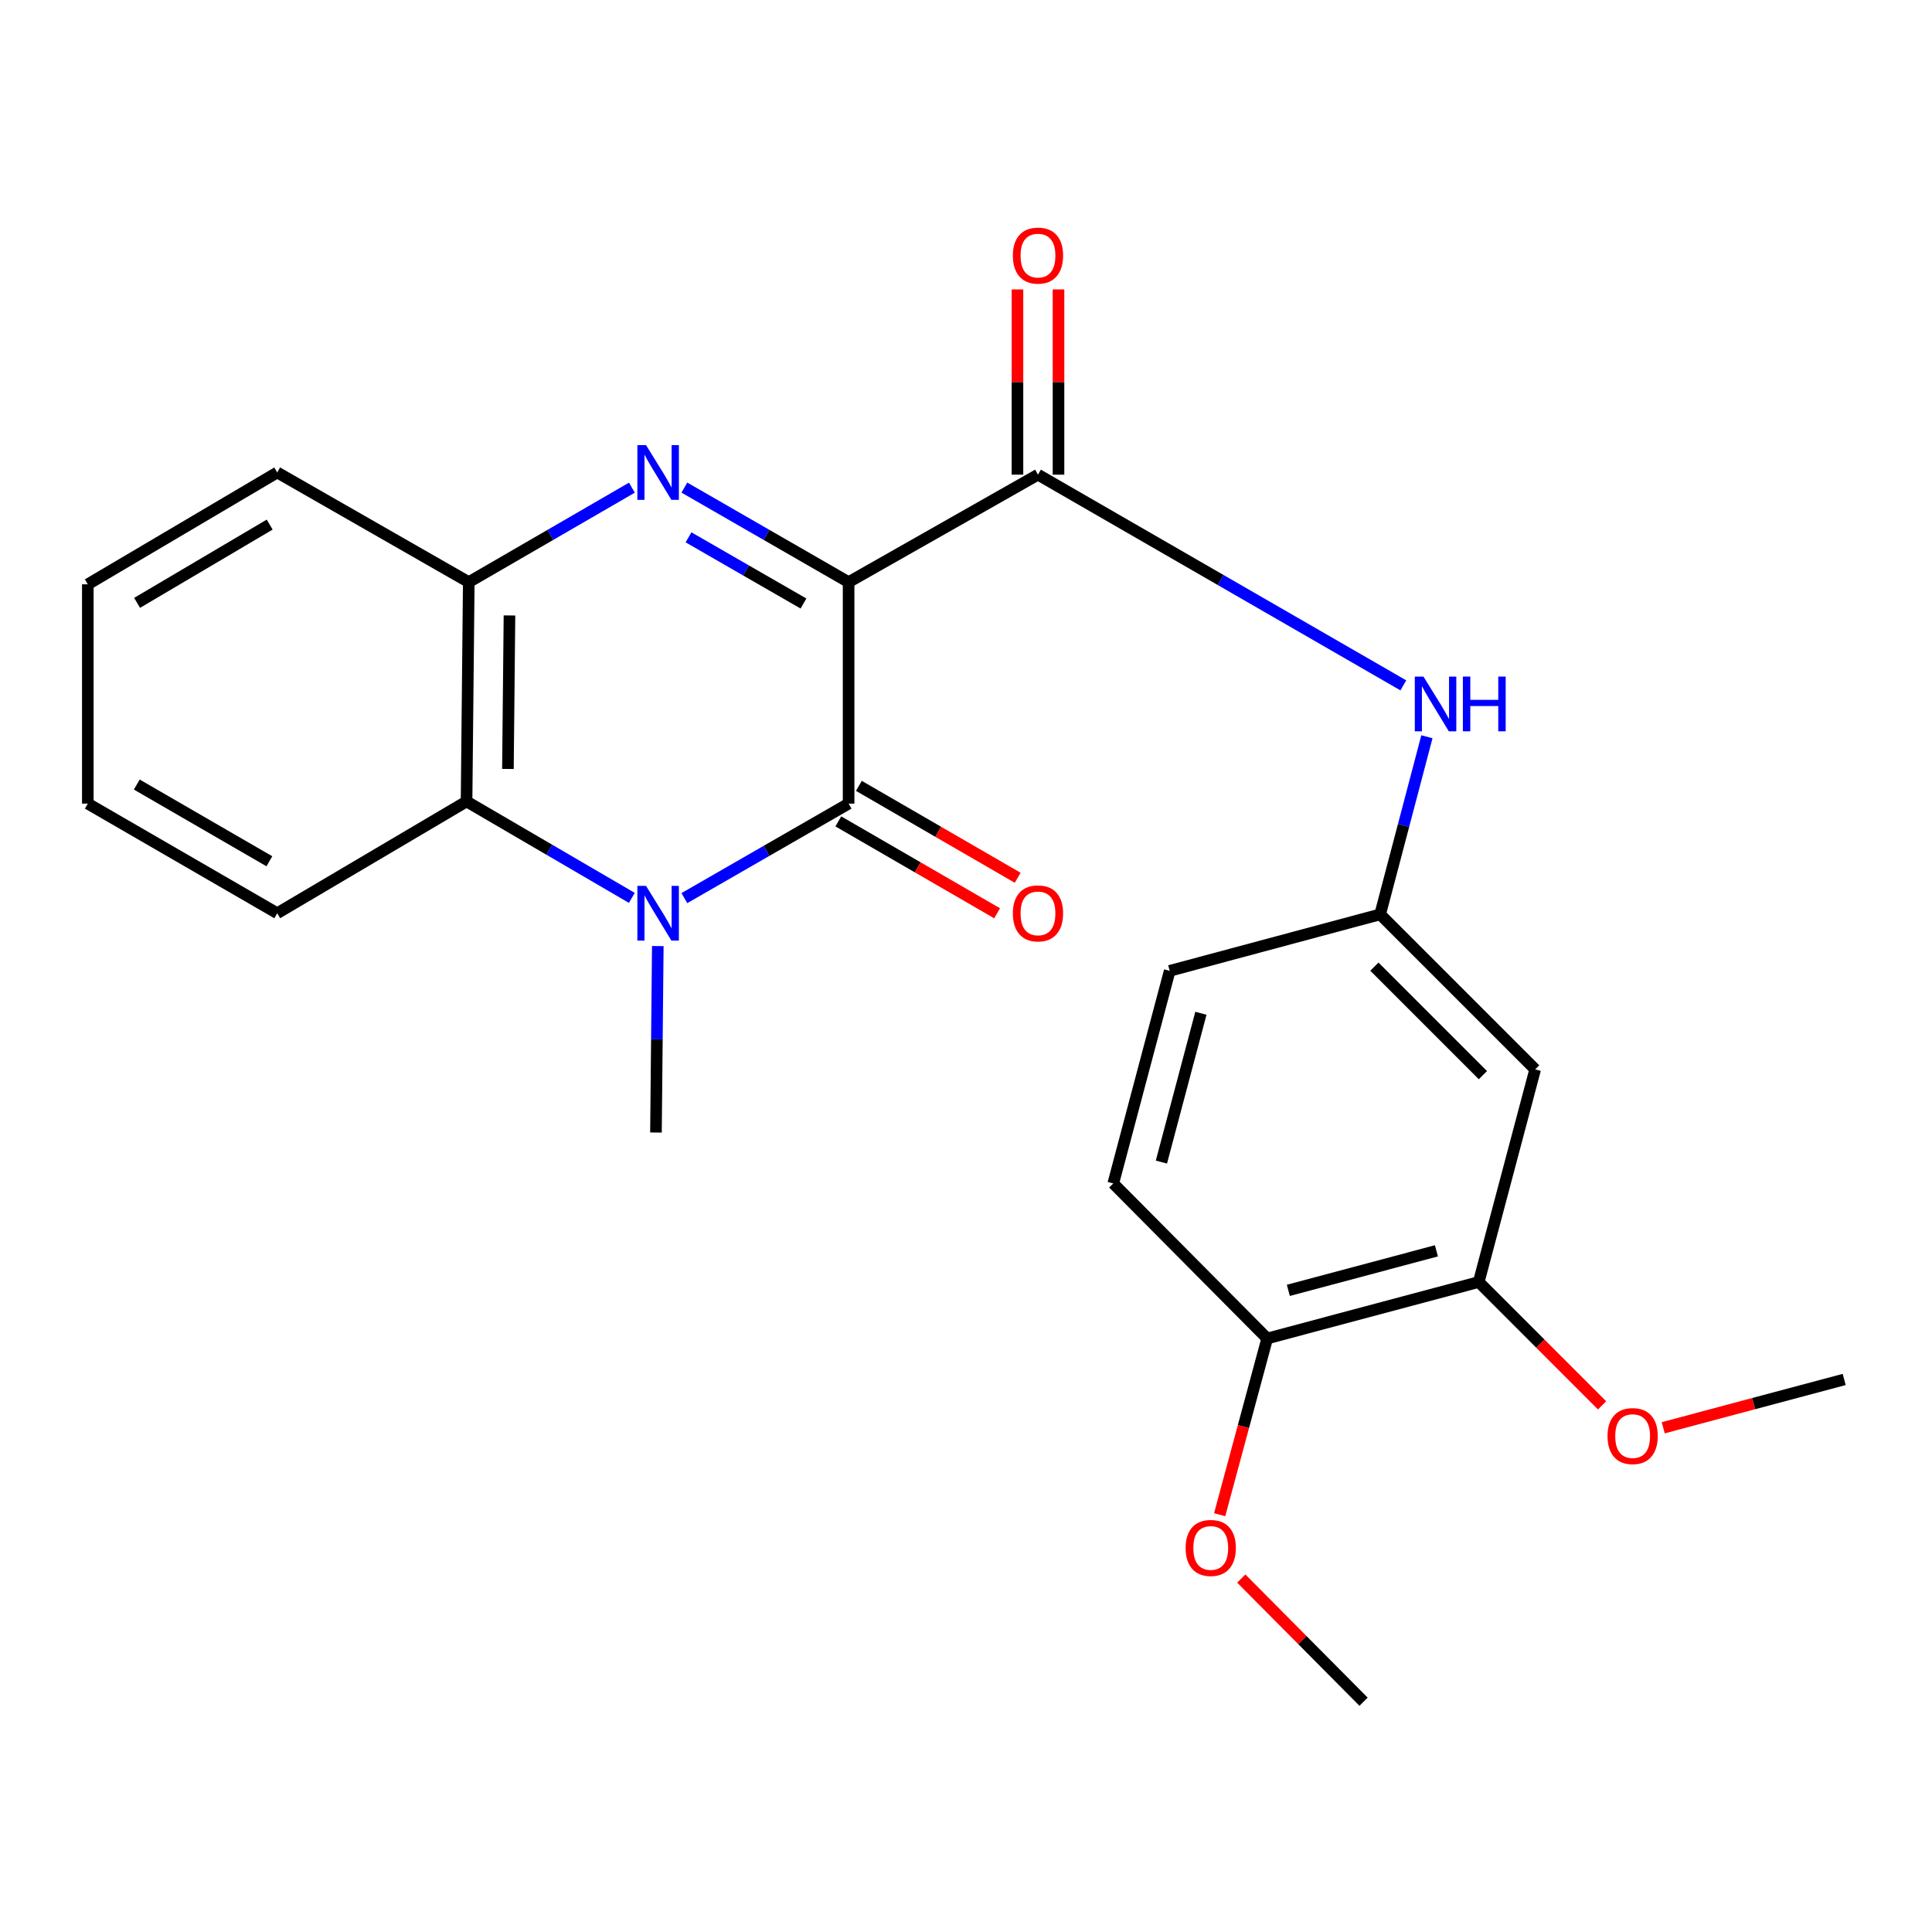 <?xml version='1.0' encoding='iso-8859-1'?>
<svg version='1.1' baseProfile='full'
              xmlns='http://www.w3.org/2000/svg'
                      xmlns:rdkit='http://www.rdkit.org/xml'
                      xmlns:xlink='http://www.w3.org/1999/xlink'
                  xml:space='preserve'
width='1000px' height='1000px' viewBox='0 0 1000 1000'>
<!-- END OF HEADER -->
<rect style='opacity:1.0;fill:#FFFFFF;stroke:none' width='1000' height='1000' x='0' y='0'> </rect>
<path class='bond-0' d='M 439.234,301.317 L 439.234,415.956' style='fill:none;fill-rule:evenodd;stroke:#000000;stroke-width:6px;stroke-linecap:butt;stroke-linejoin:miter;stroke-opacity:1' />
<path class='bond-1' d='M 439.234,301.317 L 396.732,276.845' style='fill:none;fill-rule:evenodd;stroke:#000000;stroke-width:6px;stroke-linecap:butt;stroke-linejoin:miter;stroke-opacity:1' />
<path class='bond-1' d='M 396.732,276.845 L 354.229,252.373' style='fill:none;fill-rule:evenodd;stroke:#0000FF;stroke-width:6px;stroke-linecap:butt;stroke-linejoin:miter;stroke-opacity:1' />
<path class='bond-1' d='M 415.884,312.385 L 386.132,295.254' style='fill:none;fill-rule:evenodd;stroke:#000000;stroke-width:6px;stroke-linecap:butt;stroke-linejoin:miter;stroke-opacity:1' />
<path class='bond-1' d='M 386.132,295.254 L 356.38,278.124' style='fill:none;fill-rule:evenodd;stroke:#0000FF;stroke-width:6px;stroke-linecap:butt;stroke-linejoin:miter;stroke-opacity:1' />
<path class='bond-3' d='M 439.234,301.317 L 537.257,245.685' style='fill:none;fill-rule:evenodd;stroke:#000000;stroke-width:6px;stroke-linecap:butt;stroke-linejoin:miter;stroke-opacity:1' />
<path class='bond-2' d='M 439.234,415.956 L 396.731,440.413' style='fill:none;fill-rule:evenodd;stroke:#000000;stroke-width:6px;stroke-linecap:butt;stroke-linejoin:miter;stroke-opacity:1' />
<path class='bond-2' d='M 396.731,440.413 L 354.228,464.87' style='fill:none;fill-rule:evenodd;stroke:#0000FF;stroke-width:6px;stroke-linecap:butt;stroke-linejoin:miter;stroke-opacity:1' />
<path class='bond-9' d='M 433.914,425.149 L 475.01,448.933' style='fill:none;fill-rule:evenodd;stroke:#000000;stroke-width:6px;stroke-linecap:butt;stroke-linejoin:miter;stroke-opacity:1' />
<path class='bond-9' d='M 475.01,448.933 L 516.106,472.717' style='fill:none;fill-rule:evenodd;stroke:#FF0000;stroke-width:6px;stroke-linecap:butt;stroke-linejoin:miter;stroke-opacity:1' />
<path class='bond-9' d='M 444.554,406.764 L 485.65,430.547' style='fill:none;fill-rule:evenodd;stroke:#000000;stroke-width:6px;stroke-linecap:butt;stroke-linejoin:miter;stroke-opacity:1' />
<path class='bond-9' d='M 485.65,430.547 L 526.746,454.331' style='fill:none;fill-rule:evenodd;stroke:#FF0000;stroke-width:6px;stroke-linecap:butt;stroke-linejoin:miter;stroke-opacity:1' />
<path class='bond-5' d='M 327.073,252.412 L 284.853,276.864' style='fill:none;fill-rule:evenodd;stroke:#0000FF;stroke-width:6px;stroke-linecap:butt;stroke-linejoin:miter;stroke-opacity:1' />
<path class='bond-5' d='M 284.853,276.864 L 242.634,301.317' style='fill:none;fill-rule:evenodd;stroke:#000000;stroke-width:6px;stroke-linecap:butt;stroke-linejoin:miter;stroke-opacity:1' />
<path class='bond-14' d='M 340.477,489.684 L 340,537.938' style='fill:none;fill-rule:evenodd;stroke:#0000FF;stroke-width:6px;stroke-linecap:butt;stroke-linejoin:miter;stroke-opacity:1' />
<path class='bond-14' d='M 340,537.938 L 339.524,586.193' style='fill:none;fill-rule:evenodd;stroke:#000000;stroke-width:6px;stroke-linecap:butt;stroke-linejoin:miter;stroke-opacity:1' />
<path class='bond-24' d='M 327.035,464.744 L 284.262,439.784' style='fill:none;fill-rule:evenodd;stroke:#0000FF;stroke-width:6px;stroke-linecap:butt;stroke-linejoin:miter;stroke-opacity:1' />
<path class='bond-24' d='M 284.262,439.784 L 241.489,414.823' style='fill:none;fill-rule:evenodd;stroke:#000000;stroke-width:6px;stroke-linecap:butt;stroke-linejoin:miter;stroke-opacity:1' />
<path class='bond-6' d='M 537.257,245.685 L 631.809,300.213' style='fill:none;fill-rule:evenodd;stroke:#000000;stroke-width:6px;stroke-linecap:butt;stroke-linejoin:miter;stroke-opacity:1' />
<path class='bond-6' d='M 631.809,300.213 L 726.361,354.742' style='fill:none;fill-rule:evenodd;stroke:#0000FF;stroke-width:6px;stroke-linecap:butt;stroke-linejoin:miter;stroke-opacity:1' />
<path class='bond-11' d='M 547.879,245.685 L 547.879,197.748' style='fill:none;fill-rule:evenodd;stroke:#000000;stroke-width:6px;stroke-linecap:butt;stroke-linejoin:miter;stroke-opacity:1' />
<path class='bond-11' d='M 547.879,197.748 L 547.879,149.81' style='fill:none;fill-rule:evenodd;stroke:#FF0000;stroke-width:6px;stroke-linecap:butt;stroke-linejoin:miter;stroke-opacity:1' />
<path class='bond-11' d='M 526.636,245.685 L 526.636,197.748' style='fill:none;fill-rule:evenodd;stroke:#000000;stroke-width:6px;stroke-linecap:butt;stroke-linejoin:miter;stroke-opacity:1' />
<path class='bond-11' d='M 526.636,197.748 L 526.636,149.81' style='fill:none;fill-rule:evenodd;stroke:#FF0000;stroke-width:6px;stroke-linecap:butt;stroke-linejoin:miter;stroke-opacity:1' />
<path class='bond-4' d='M 241.489,414.823 L 242.634,301.317' style='fill:none;fill-rule:evenodd;stroke:#000000;stroke-width:6px;stroke-linecap:butt;stroke-linejoin:miter;stroke-opacity:1' />
<path class='bond-4' d='M 262.902,398.012 L 263.703,318.557' style='fill:none;fill-rule:evenodd;stroke:#000000;stroke-width:6px;stroke-linecap:butt;stroke-linejoin:miter;stroke-opacity:1' />
<path class='bond-18' d='M 241.489,414.823 L 143.489,472.686' style='fill:none;fill-rule:evenodd;stroke:#000000;stroke-width:6px;stroke-linecap:butt;stroke-linejoin:miter;stroke-opacity:1' />
<path class='bond-19' d='M 242.634,301.317 L 143.489,244.552' style='fill:none;fill-rule:evenodd;stroke:#000000;stroke-width:6px;stroke-linecap:butt;stroke-linejoin:miter;stroke-opacity:1' />
<path class='bond-10' d='M 738.57,381.336 L 726.466,427.306' style='fill:none;fill-rule:evenodd;stroke:#0000FF;stroke-width:6px;stroke-linecap:butt;stroke-linejoin:miter;stroke-opacity:1' />
<path class='bond-10' d='M 726.466,427.306 L 714.362,473.276' style='fill:none;fill-rule:evenodd;stroke:#000000;stroke-width:6px;stroke-linecap:butt;stroke-linejoin:miter;stroke-opacity:1' />
<path class='bond-7' d='M 794.6,553.514 L 714.362,473.276' style='fill:none;fill-rule:evenodd;stroke:#000000;stroke-width:6px;stroke-linecap:butt;stroke-linejoin:miter;stroke-opacity:1' />
<path class='bond-7' d='M 767.544,556.499 L 711.377,500.333' style='fill:none;fill-rule:evenodd;stroke:#000000;stroke-width:6px;stroke-linecap:butt;stroke-linejoin:miter;stroke-opacity:1' />
<path class='bond-8' d='M 794.6,553.514 L 765.391,663.563' style='fill:none;fill-rule:evenodd;stroke:#000000;stroke-width:6px;stroke-linecap:butt;stroke-linejoin:miter;stroke-opacity:1' />
<path class='bond-16' d='M 765.391,663.563 L 797.313,695.489' style='fill:none;fill-rule:evenodd;stroke:#000000;stroke-width:6px;stroke-linecap:butt;stroke-linejoin:miter;stroke-opacity:1' />
<path class='bond-16' d='M 797.313,695.489 L 829.235,727.416' style='fill:none;fill-rule:evenodd;stroke:#FF0000;stroke-width:6px;stroke-linecap:butt;stroke-linejoin:miter;stroke-opacity:1' />
<path class='bond-26' d='M 765.391,663.563 L 655.897,692.795' style='fill:none;fill-rule:evenodd;stroke:#000000;stroke-width:6px;stroke-linecap:butt;stroke-linejoin:miter;stroke-opacity:1' />
<path class='bond-26' d='M 743.488,647.424 L 666.842,667.887' style='fill:none;fill-rule:evenodd;stroke:#000000;stroke-width:6px;stroke-linecap:butt;stroke-linejoin:miter;stroke-opacity:1' />
<path class='bond-15' d='M 714.362,473.276 L 605.434,502.508' style='fill:none;fill-rule:evenodd;stroke:#000000;stroke-width:6px;stroke-linecap:butt;stroke-linejoin:miter;stroke-opacity:1' />
<path class='bond-12' d='M 655.897,692.795 L 576.226,612.557' style='fill:none;fill-rule:evenodd;stroke:#000000;stroke-width:6px;stroke-linecap:butt;stroke-linejoin:miter;stroke-opacity:1' />
<path class='bond-17' d='M 655.897,692.795 L 643.597,738.401' style='fill:none;fill-rule:evenodd;stroke:#000000;stroke-width:6px;stroke-linecap:butt;stroke-linejoin:miter;stroke-opacity:1' />
<path class='bond-17' d='M 643.597,738.401 L 631.296,784.008' style='fill:none;fill-rule:evenodd;stroke:#FF0000;stroke-width:6px;stroke-linecap:butt;stroke-linejoin:miter;stroke-opacity:1' />
<path class='bond-13' d='M 576.226,612.557 L 605.434,502.508' style='fill:none;fill-rule:evenodd;stroke:#000000;stroke-width:6px;stroke-linecap:butt;stroke-linejoin:miter;stroke-opacity:1' />
<path class='bond-13' d='M 601.139,601.499 L 621.585,524.465' style='fill:none;fill-rule:evenodd;stroke:#000000;stroke-width:6px;stroke-linecap:butt;stroke-linejoin:miter;stroke-opacity:1' />
<path class='bond-20' d='M 860.885,739.008 L 907.715,726.505' style='fill:none;fill-rule:evenodd;stroke:#FF0000;stroke-width:6px;stroke-linecap:butt;stroke-linejoin:miter;stroke-opacity:1' />
<path class='bond-20' d='M 907.715,726.505 L 954.545,714.003' style='fill:none;fill-rule:evenodd;stroke:#000000;stroke-width:6px;stroke-linecap:butt;stroke-linejoin:miter;stroke-opacity:1' />
<path class='bond-21' d='M 642.484,817.053 L 674.133,848.929' style='fill:none;fill-rule:evenodd;stroke:#FF0000;stroke-width:6px;stroke-linecap:butt;stroke-linejoin:miter;stroke-opacity:1' />
<path class='bond-21' d='M 674.133,848.929 L 705.782,880.805' style='fill:none;fill-rule:evenodd;stroke:#000000;stroke-width:6px;stroke-linecap:butt;stroke-linejoin:miter;stroke-opacity:1' />
<path class='bond-25' d='M 143.489,472.686 L 45.455,415.956' style='fill:none;fill-rule:evenodd;stroke:#000000;stroke-width:6px;stroke-linecap:butt;stroke-linejoin:miter;stroke-opacity:1' />
<path class='bond-25' d='M 139.424,445.79 L 70.799,406.08' style='fill:none;fill-rule:evenodd;stroke:#000000;stroke-width:6px;stroke-linecap:butt;stroke-linejoin:miter;stroke-opacity:1' />
<path class='bond-23' d='M 143.489,244.552 L 45.455,302.438' style='fill:none;fill-rule:evenodd;stroke:#000000;stroke-width:6px;stroke-linecap:butt;stroke-linejoin:miter;stroke-opacity:1' />
<path class='bond-23' d='M 139.585,271.527 L 70.96,312.047' style='fill:none;fill-rule:evenodd;stroke:#000000;stroke-width:6px;stroke-linecap:butt;stroke-linejoin:miter;stroke-opacity:1' />
<path class='bond-22' d='M 45.455,415.956 L 45.455,302.438' style='fill:none;fill-rule:evenodd;stroke:#000000;stroke-width:6px;stroke-linecap:butt;stroke-linejoin:miter;stroke-opacity:1' />
<path  class='atom-2' d='M 334.385 230.392
L 343.665 245.392
Q 344.585 246.872, 346.065 249.552
Q 347.545 252.232, 347.625 252.392
L 347.625 230.392
L 351.385 230.392
L 351.385 258.712
L 347.505 258.712
L 337.545 242.312
Q 336.385 240.392, 335.145 238.192
Q 333.945 235.992, 333.585 235.312
L 333.585 258.712
L 329.905 258.712
L 329.905 230.392
L 334.385 230.392
' fill='#0000FF'/>
<path  class='atom-3' d='M 334.385 458.526
L 343.665 473.526
Q 344.585 475.006, 346.065 477.686
Q 347.545 480.366, 347.625 480.526
L 347.625 458.526
L 351.385 458.526
L 351.385 486.846
L 347.505 486.846
L 337.545 470.446
Q 336.385 468.526, 335.145 466.326
Q 333.945 464.126, 333.585 463.446
L 333.585 486.846
L 329.905 486.846
L 329.905 458.526
L 334.385 458.526
' fill='#0000FF'/>
<path  class='atom-7' d='M 736.779 350.2
L 746.059 365.2
Q 746.979 366.68, 748.459 369.36
Q 749.939 372.04, 750.019 372.2
L 750.019 350.2
L 753.779 350.2
L 753.779 378.52
L 749.899 378.52
L 739.939 362.12
Q 738.779 360.2, 737.539 358
Q 736.339 355.8, 735.979 355.12
L 735.979 378.52
L 732.299 378.52
L 732.299 350.2
L 736.779 350.2
' fill='#0000FF'/>
<path  class='atom-7' d='M 757.179 350.2
L 761.019 350.2
L 761.019 362.24
L 775.499 362.24
L 775.499 350.2
L 779.339 350.2
L 779.339 378.52
L 775.499 378.52
L 775.499 365.44
L 761.019 365.44
L 761.019 378.52
L 757.179 378.52
L 757.179 350.2
' fill='#0000FF'/>
<path  class='atom-10' d='M 524.257 472.766
Q 524.257 465.966, 527.617 462.166
Q 530.977 458.366, 537.257 458.366
Q 543.537 458.366, 546.897 462.166
Q 550.257 465.966, 550.257 472.766
Q 550.257 479.646, 546.857 483.566
Q 543.457 487.446, 537.257 487.446
Q 531.017 487.446, 527.617 483.566
Q 524.257 479.686, 524.257 472.766
M 537.257 484.246
Q 541.577 484.246, 543.897 481.366
Q 546.257 478.446, 546.257 472.766
Q 546.257 467.206, 543.897 464.406
Q 541.577 461.566, 537.257 461.566
Q 532.937 461.566, 530.577 464.366
Q 528.257 467.166, 528.257 472.766
Q 528.257 478.486, 530.577 481.366
Q 532.937 484.246, 537.257 484.246
' fill='#FF0000'/>
<path  class='atom-12' d='M 524.257 132.294
Q 524.257 125.494, 527.617 121.694
Q 530.977 117.894, 537.257 117.894
Q 543.537 117.894, 546.897 121.694
Q 550.257 125.494, 550.257 132.294
Q 550.257 139.174, 546.857 143.094
Q 543.457 146.974, 537.257 146.974
Q 531.017 146.974, 527.617 143.094
Q 524.257 139.214, 524.257 132.294
M 537.257 143.774
Q 541.577 143.774, 543.897 140.894
Q 546.257 137.974, 546.257 132.294
Q 546.257 126.734, 543.897 123.934
Q 541.577 121.094, 537.257 121.094
Q 532.937 121.094, 530.577 123.894
Q 528.257 126.694, 528.257 132.294
Q 528.257 138.014, 530.577 140.894
Q 532.937 143.774, 537.257 143.774
' fill='#FF0000'/>
<path  class='atom-17' d='M 832.051 743.315
Q 832.051 736.515, 835.411 732.715
Q 838.771 728.915, 845.051 728.915
Q 851.331 728.915, 854.691 732.715
Q 858.051 736.515, 858.051 743.315
Q 858.051 750.195, 854.651 754.115
Q 851.251 757.995, 845.051 757.995
Q 838.811 757.995, 835.411 754.115
Q 832.051 750.235, 832.051 743.315
M 845.051 754.795
Q 849.371 754.795, 851.691 751.915
Q 854.051 748.995, 854.051 743.315
Q 854.051 737.755, 851.691 734.955
Q 849.371 732.115, 845.051 732.115
Q 840.731 732.115, 838.371 734.915
Q 836.051 737.715, 836.051 743.315
Q 836.051 749.035, 838.371 751.915
Q 840.731 754.795, 845.051 754.795
' fill='#FF0000'/>
<path  class='atom-18' d='M 613.677 801.213
Q 613.677 794.413, 617.037 790.613
Q 620.397 786.813, 626.677 786.813
Q 632.957 786.813, 636.317 790.613
Q 639.677 794.413, 639.677 801.213
Q 639.677 808.093, 636.277 812.013
Q 632.877 815.893, 626.677 815.893
Q 620.437 815.893, 617.037 812.013
Q 613.677 808.133, 613.677 801.213
M 626.677 812.693
Q 630.997 812.693, 633.317 809.813
Q 635.677 806.893, 635.677 801.213
Q 635.677 795.653, 633.317 792.853
Q 630.997 790.013, 626.677 790.013
Q 622.357 790.013, 619.997 792.813
Q 617.677 795.613, 617.677 801.213
Q 617.677 806.933, 619.997 809.813
Q 622.357 812.693, 626.677 812.693
' fill='#FF0000'/>
</svg>
